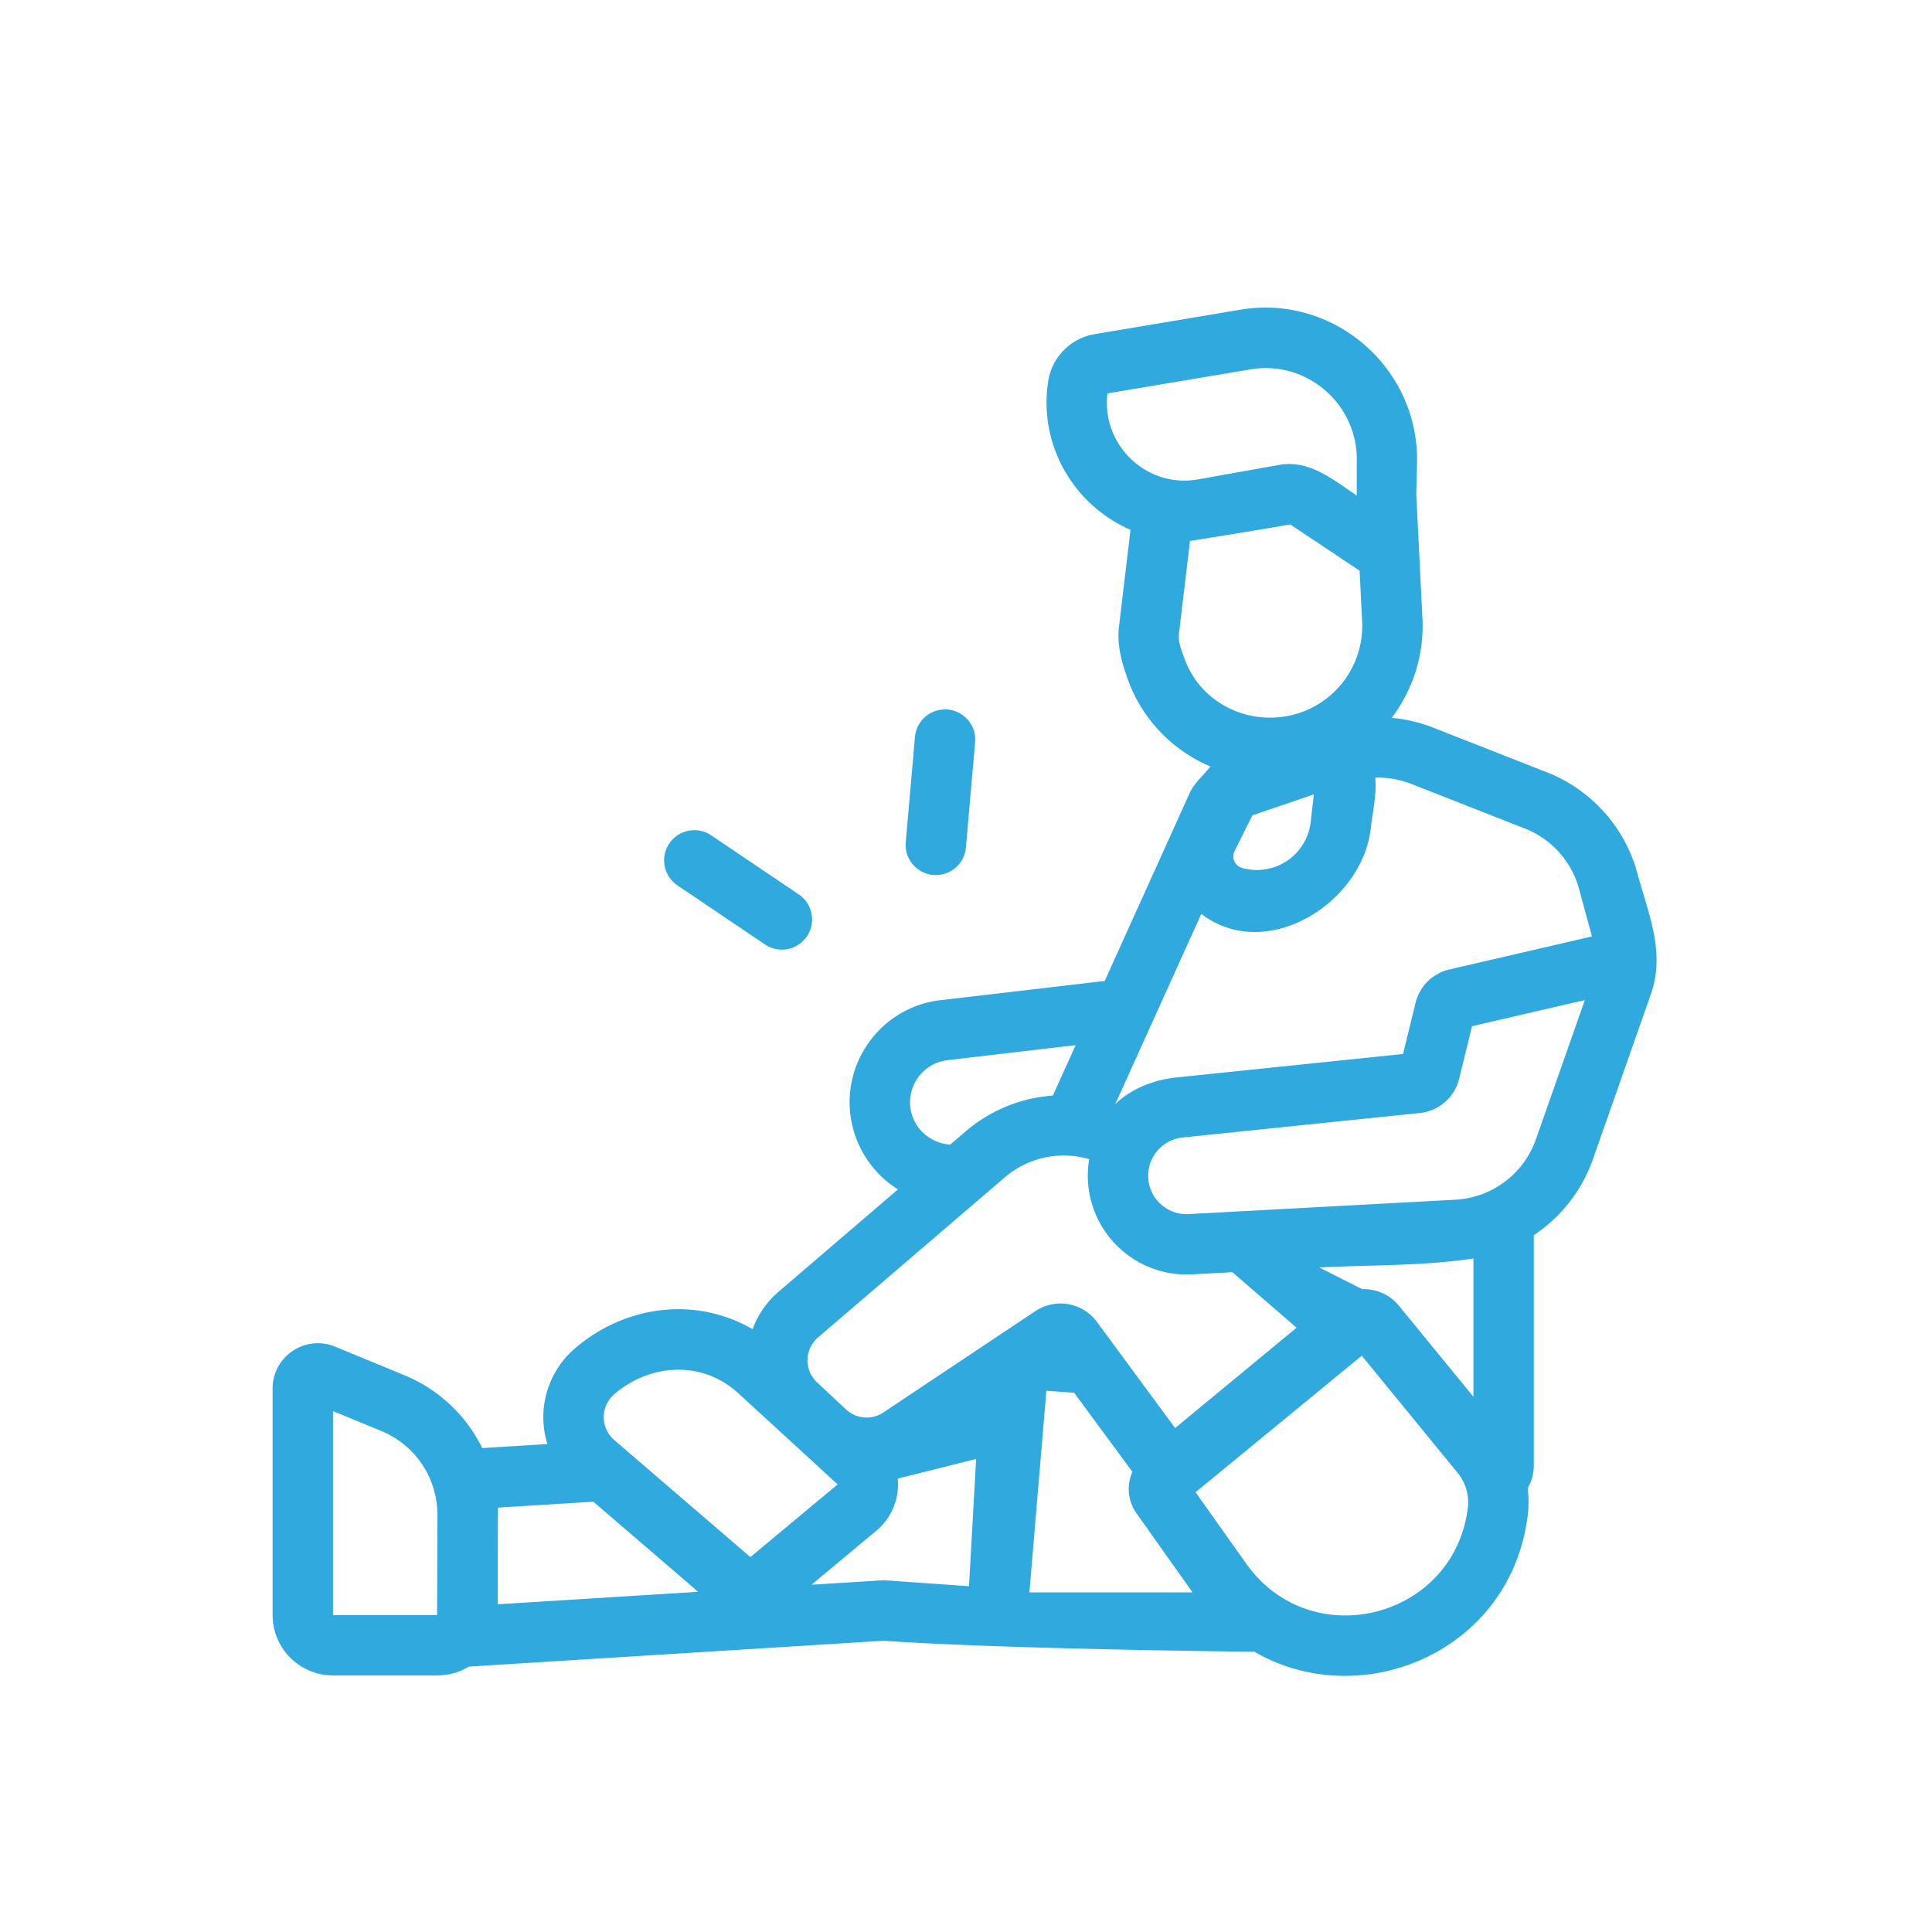 <svg xmlns="http://www.w3.org/2000/svg" xmlns:xlink="http://www.w3.org/1999/xlink" width="512" height="512" x="0" y="0" viewBox="0 0 128 128" style="enable-background:new 0 0 512 512" xml:space="preserve" class=""><g><path fill="#30a9de" fill-rule="evenodd" d="m85.48 34.745 4.598 3.066.167 3.363a6.08 6.08 0 0 1-5.29 6.32c-2.8.358-5.536-1.184-6.489-3.89-.187-.532-.425-1.056-.356-1.633l.73-6.131s4.46-.707 6.64-1.095zm8.76 6.23c.121 2.45-.65 4.755-2.039 6.584.94.084 1.869.302 2.76.652l7.526 2.956a9.998 9.998 0 0 1 5.995 6.694c.74 2.73 1.863 5.241.893 8.006l-3.841 10.937a9.998 9.998 0 0 1-3.915 5.025v15.232c0 .586-.153 1.105-.41 1.538.079.593.082 1.198.007 1.802-1.14 9.116-11.096 13.113-18.1 9.032 0 0-16.623-.169-24.571-.73l-27.485 1.714a3.982 3.982 0 0 1-2.082.583h-6.917a4 4 0 0 1-4-4V91.994c0-2.136 2.169-3.588 4.143-2.774l4.585 1.89a9.996 9.996 0 0 1 5.161 4.828l4.318-.265a5.998 5.998 0 0 1 1.804-6.321c3.286-2.844 7.966-3.51 11.79-1.289a5.967 5.967 0 0 1 1.732-2.492l7.899-6.77a6.805 6.805 0 0 1-2.817-3.522c-1.442-4.115 1.302-8.507 5.634-9.014l10.88-1.274 5.63-12.449c.329-.725.919-1.151 1.37-1.763a9.905 9.905 0 0 1-5.497-5.847c-.396-1.124-.7-2.223-.555-3.434l.761-6.396c-3.65-1.582-6.115-5.492-5.456-9.829a3.742 3.742 0 0 1 3.08-3.134l9.656-1.62c6.22-1.044 11.875 3.897 11.704 10.224l-.053 1.974zm3.379 42.4c-3.341.513-6.844.418-10.216.6l2.845 1.436a2.995 2.995 0 0 1 2.434 1.098l4.937 6.033zm-15.971.91-2.676.145a6.546 6.546 0 0 1-6.53-4.371 6.504 6.504 0 0 1-.28-3.262 6 6 0 0 0-5.59 1.204L54.197 88.608a2 2 0 0 0-.063 2.981l1.917 1.789a2 2 0 0 0 2.474.202l10.072-6.715a3 3 0 0 1 4.08.717l5.179 7.03 8.046-6.647zm-7.761-11.13c1.01-.992 2.51-1.612 4.059-1.772l15.01-1.553.829-3.39a3 3 0 0 1 2.238-2.21l9.448-2.188-.85-3.136a5.999 5.999 0 0 0-3.597-4.016l-7.526-2.956a6 6 0 0 0-2.385-.413c.107 1.116-.176 2.295-.304 3.4-.565 4.906-6.915 8.92-11.22 5.626zm-10.932 2.678 1.014-.869a9.972 9.972 0 0 1 5.786-2.381l1.511-3.34-8.491.995a2.809 2.809 0 0 0-2.324 3.718c.378 1.079 1.375 1.797 2.504 1.877zm-23.64 23.661-6.324.388-.012 2.475v3.932l13.278-.828zm14.447 5.499 4.8-.299 5.637.398.472-8.431-5.194 1.3a3.988 3.988 0 0 1-1.422 3.457zm17.403-12.72-1.84-.134L68.2 105.5h10.811l-3.712-5.235a2.8 2.8 0 0 1-.276-2.754zM89.89 32.83c-1.55-1.033-3.136-2.385-5.13-2.03l-5.387.96c-3.403.606-6.418-2.285-6.002-5.697l9.497-1.593c3.731-.626 7.125 2.339 7.022 6.135zm-6.912 21.187-1.183 2.367a.794.794 0 0 0 .492 1.118 3.588 3.588 0 0 0 4.549-3.038l.211-1.833zm-54 48.33L28.956 107h-6.894V93.488l3.204 1.32a6 6 0 0 1 3.714 5.547zm53.587 1.249-3.356-4.732 11.012-9.046 6.357 7.77a3.06 3.06 0 0 1 .669 2.318c-.92 7.352-10.397 9.734-14.682 3.69zm-32.85-.436-9.02-7.754a2 2 0 0 1-.005-3.029c2.361-2.044 5.83-2.268 8.212-.082l6.594 6.05zm47.81-35.172 7.473-1.73-3.238 9.222a6 6 0 0 1-5.338 4.003l-17.666.954a2.546 2.546 0 0 1-.399-5.075l15.712-1.624a3 3 0 0 0 2.605-2.272zm-35.7-10.021a2 2 0 0 1-1.817-2.167l.61-6.973a2 2 0 1 1 3.985.348l-.61 6.974a2 2 0 0 1-2.167 1.818zm-11.14 4.606a2 2 0 0 0 2.237-3.316l-5.803-3.914a2 2 0 1 0-2.237 3.316z" clip-rule="evenodd" opacity="1" data-original="#000000"></path></g></svg>